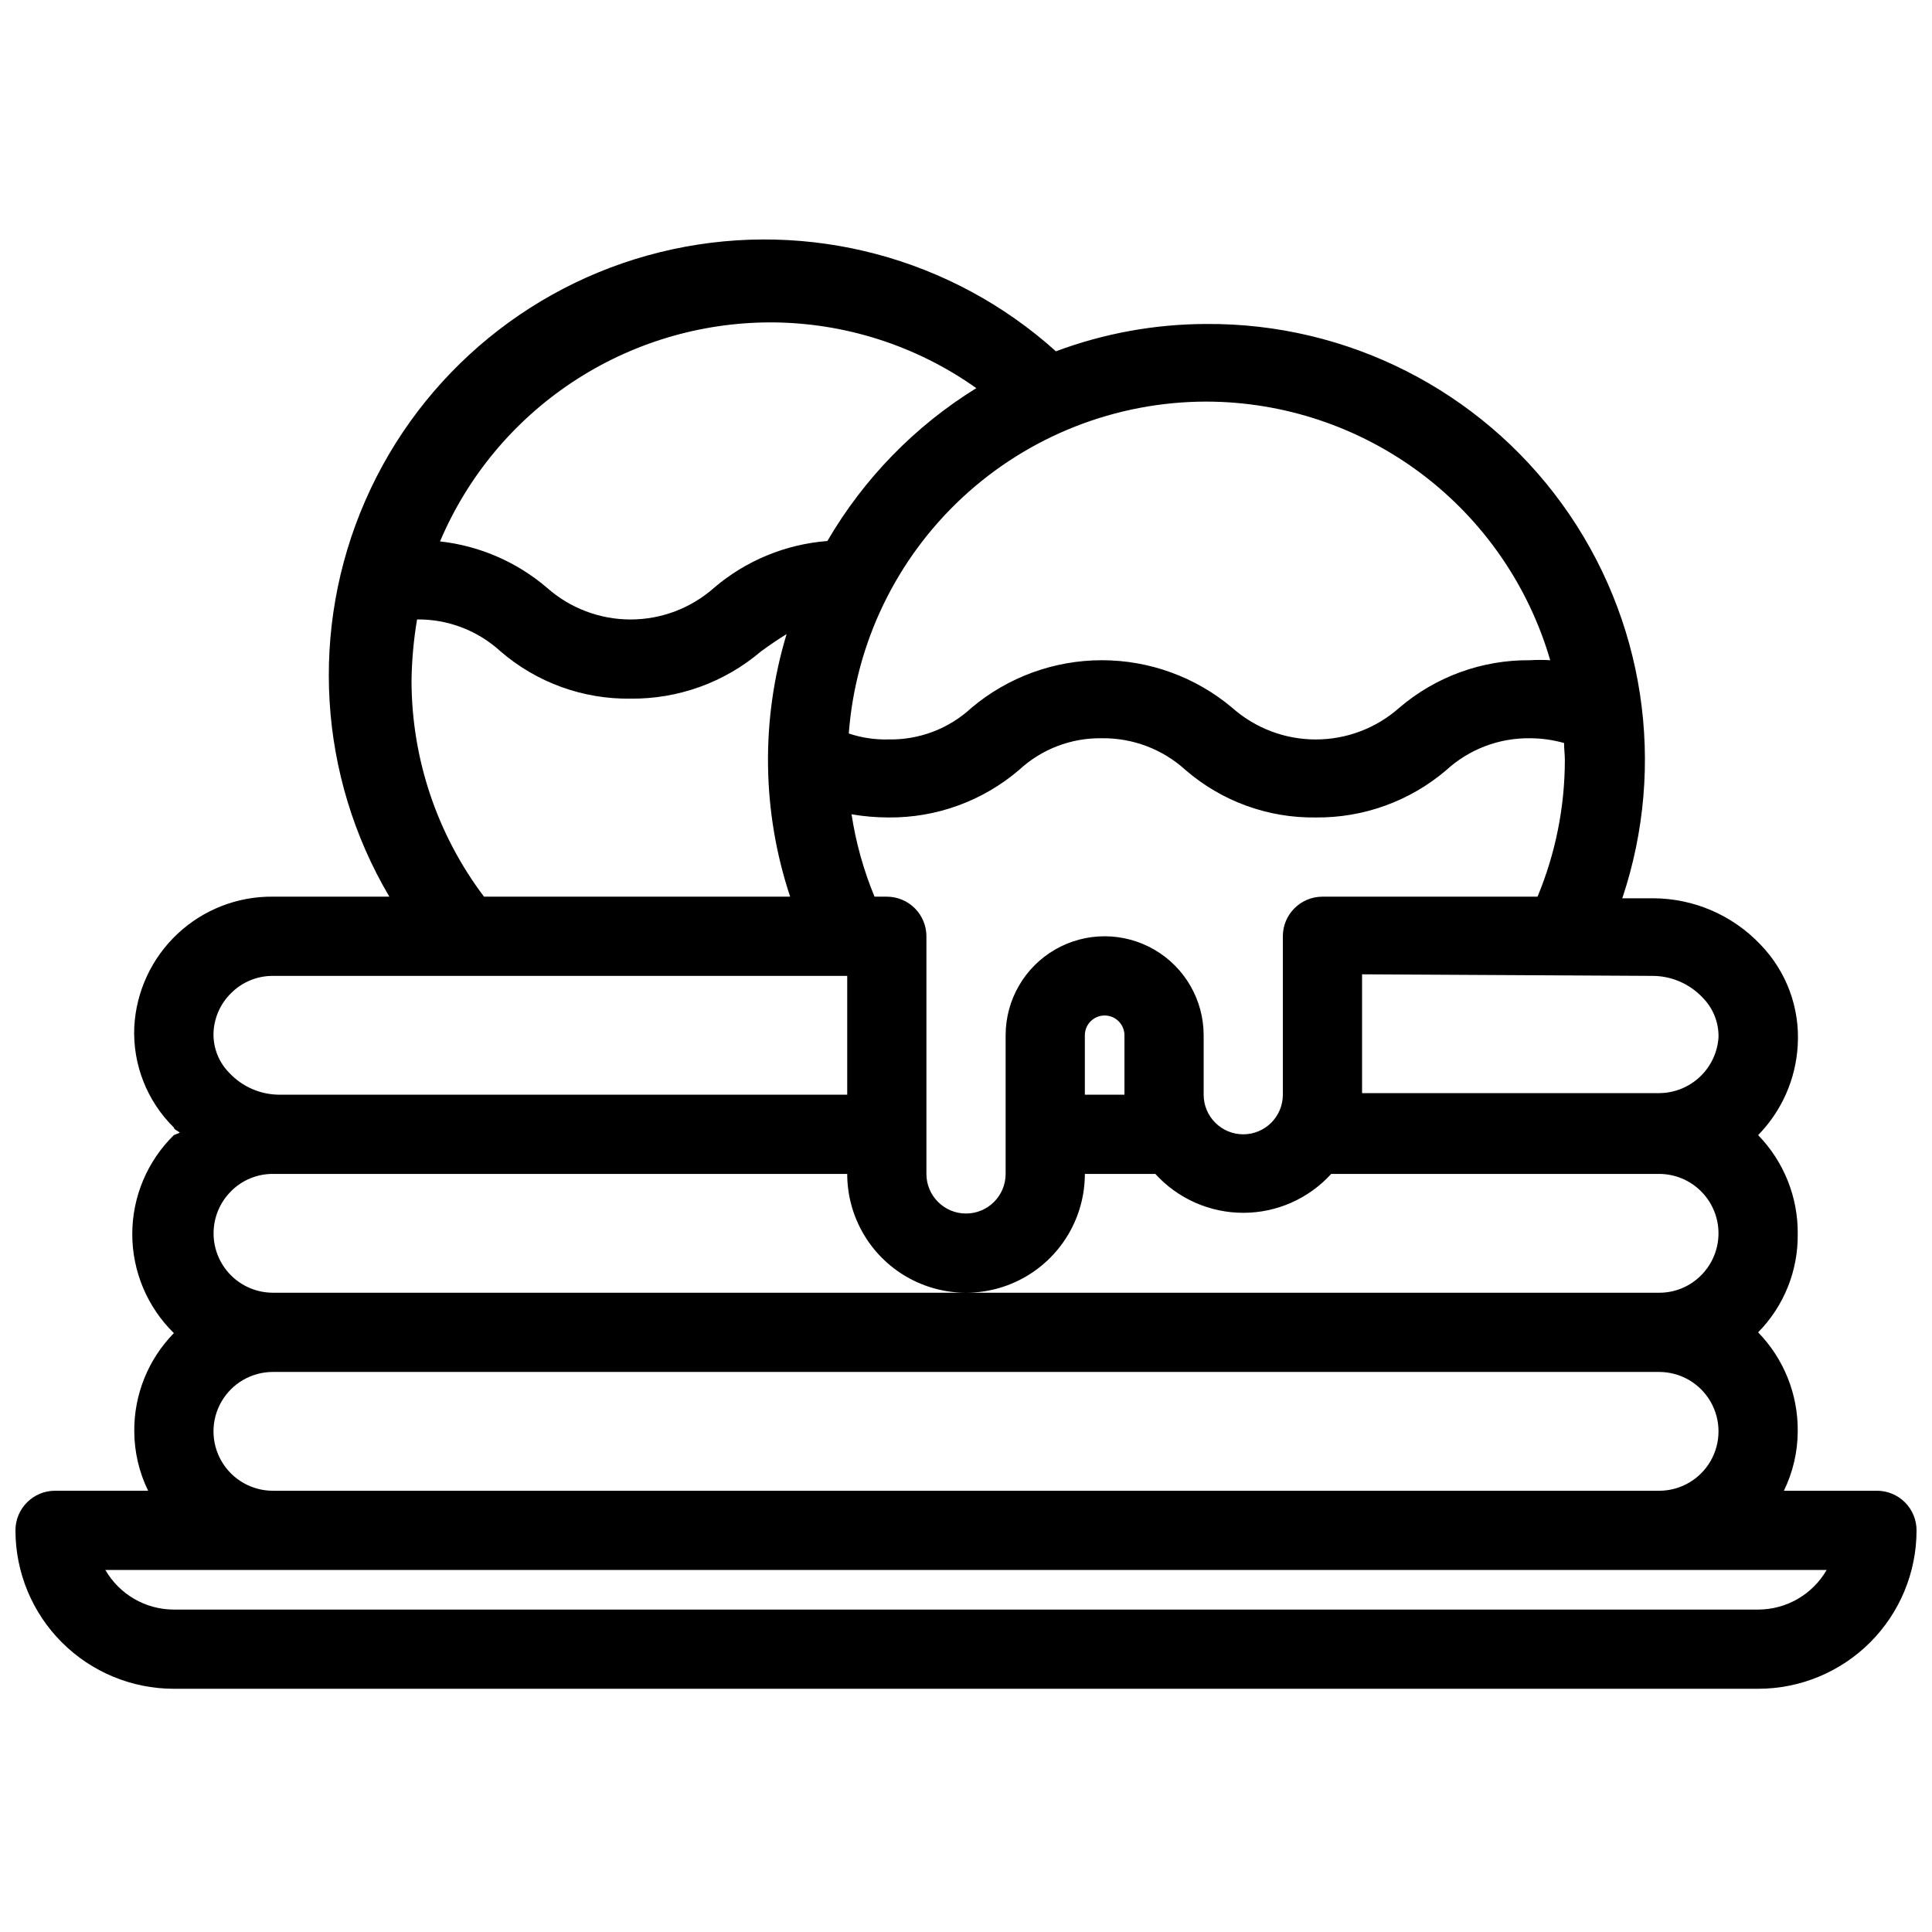 <?xml version="1.0" encoding="UTF-8"?>
<!-- Uploaded to: ICON Repo, www.svgrepo.com, Generator: ICON Repo Mixer Tools -->
<svg width="800px" height="800px" version="1.1" viewBox="144 144 512 512" xmlns="http://www.w3.org/2000/svg">
 <defs>
  <clipPath id="a">
   <path d="m148.09 207h503.81v385h-503.81z"/>
  </clipPath>
 </defs>
 <g clip-path="url(#a)">
  <path d="m641.41 539.07h-24.664c2.394-4.902 3.652-10.285 3.672-15.742 0.105-9.793-3.668-19.227-10.496-26.242 6.828-6.934 10.605-16.301 10.496-26.027 0.105-9.793-3.668-19.227-10.496-26.242 6.273-6.406 10.004-14.875 10.496-23.824 0.598-9.879-2.981-19.551-9.863-26.66-7.406-7.812-17.684-12.25-28.445-12.281h-8.188c11.863-35.352 5.926-74.254-15.941-104.46-21.871-30.199-56.98-47.98-94.266-47.734-13.621 0.02-27.129 2.473-39.887 7.242-27.566-24.812-65.375-34.867-101.63-27.031-36.25 7.836-66.527 32.609-81.387 66.594-14.859 33.98-12.492 73.031 6.367 104.96h-30.859c-9.395-0.094-18.461 3.449-25.309 9.883-6.844 6.438-10.938 15.27-11.426 24.652-0.434 9.969 3.383 19.656 10.496 26.66 0 0.523 1.051 0.84 1.574 1.363l-1.574 0.629c-7.051 6.91-11.027 16.367-11.027 26.242 0 9.871 3.977 19.328 11.027 26.238-6.805 6.945-10.582 16.305-10.496 26.031 0.023 5.457 1.277 10.84 3.672 15.742h-24.664c-5.797 0-10.496 4.699-10.496 10.496 0 11.137 4.422 21.812 12.297 29.688s18.551 12.297 29.688 12.297h419.84c11.137 0 21.816-4.422 29.688-12.297 7.875-7.875 12.297-18.551 12.297-29.688 0-2.781-1.105-5.453-3.074-7.422s-4.637-3.074-7.422-3.074zm-59.406-136.45c5.012 0.027 9.797 2.117 13.227 5.773 2.762 2.785 4.277 6.574 4.195 10.496-0.266 4-2.035 7.754-4.957 10.5s-6.777 4.281-10.785 4.301h-78.723v-31.488zm-23.301-57.098c-0.023 12.395-2.484 24.664-7.242 36.105h-56.996c-5.797 0-10.496 4.699-10.496 10.496v41.984c0 5.797-4.699 10.496-10.492 10.496-5.797 0-10.496-4.699-10.496-10.496v-15.742c0-9.375-5.004-18.039-13.121-22.727-8.121-4.688-18.121-4.688-26.242 0-8.117 4.688-13.117 13.352-13.117 22.727v36.734c0 5.797-4.699 10.496-10.496 10.496s-10.496-4.699-10.496-10.496v-62.977c0-2.781-1.105-5.453-3.074-7.422s-4.641-3.074-7.422-3.074h-3.254c-2.906-7.004-4.949-14.332-6.09-21.832 3.227 0.555 6.492 0.836 9.762 0.84 12.688 0.129 24.996-4.348 34.637-12.594 5.957-5.523 13.816-8.531 21.938-8.398 8.18-0.102 16.094 2.898 22.148 8.398 9.574 8.293 21.863 12.773 34.531 12.594 12.637 0.133 24.898-4.301 34.531-12.488 6.059-5.574 14.02-8.613 22.25-8.504 3.055 0.008 6.09 0.434 9.027 1.262 0 1.574 0.211 3.043 0.211 4.617zm-116.71 72.844v15.742h-10.496v-15.742c0-2.898 2.348-5.25 5.246-5.25s5.25 2.352 5.25 5.25zm21.621-167.94c20.57 0.023 40.578 6.715 57.023 19.07 16.445 12.359 28.441 29.715 34.188 49.469-1.785-0.109-3.57-0.109-5.356 0-12.688-0.125-24.992 4.348-34.637 12.594-6.106 5.418-13.984 8.406-22.145 8.406-8.164 0-16.043-2.988-22.148-8.406-9.668-8.133-21.895-12.594-34.531-12.594s-24.863 4.461-34.531 12.594c-5.984 5.551-13.887 8.562-22.043 8.398-3.562 0.09-7.113-0.441-10.496-1.574 1.797-23.891 12.551-46.223 30.102-62.531 17.555-16.305 40.613-25.387 64.574-25.426zm-115.46-20.992c19.559 0.02 38.629 6.106 54.578 17.426-16.277 10.062-29.828 23.977-39.465 40.512-11.062 0.852-21.574 5.188-30.02 12.387-6.106 5.414-13.984 8.406-22.145 8.406-8.164 0-16.039-2.992-22.148-8.406-8-6.844-17.875-11.121-28.34-12.281 7.289-17.195 19.477-31.863 35.043-42.184 15.562-10.324 33.82-15.836 52.496-15.859zm-93.625 78.719v0.004c8.145-0.09 16.02 2.91 22.043 8.395 9.574 8.293 21.863 12.773 34.531 12.594 12.637 0.133 24.902-4.301 34.531-12.488 2.414-1.785 4.617-3.254 6.824-4.617-6.887 22.734-6.555 47.047 0.941 69.586h-81.133c-12.414-16.449-19.156-36.488-19.207-57.098 0.062-5.488 0.555-10.961 1.469-16.371zm-49.332 99.082v0.004c2.938-2.977 6.949-4.641 11.125-4.621h152.2v31.488h-150.52c-5.012-0.027-9.793-2.113-13.223-5.773-2.766-2.785-4.281-6.57-4.199-10.496 0.117-3.996 1.773-7.793 4.617-10.598zm0 52.48v0.004c2.938-2.977 6.949-4.641 11.125-4.621h152.2c0 11.25 6 21.645 15.742 27.27 9.742 5.625 21.746 5.625 31.488 0 9.742-5.625 15.746-16.02 15.746-27.27h18.684-0.004c5.969 6.566 14.43 10.309 23.305 10.309 8.871 0 17.332-3.742 23.301-10.309h86.906c4.172 0.004 8.172 1.664 11.121 4.617s4.609 6.953 4.609 11.125c0 4.176-1.656 8.176-4.606 11.129-2.938 2.973-6.945 4.637-11.125 4.617h-367.36c-4.172-0.004-8.172-1.664-11.121-4.613-2.949-2.953-4.606-6.953-4.609-11.129 0-4.172 1.656-8.176 4.606-11.125zm11.125 47.863h367.36c5.625 0 10.82 3 13.633 7.871s2.812 10.875 0 15.746c-2.812 4.871-8.008 7.871-13.633 7.871h-367.36c-5.625 0-10.82-3-13.633-7.871-2.812-4.871-2.812-10.875 0-15.746s8.008-7.871 13.633-7.871zm393.6 62.977h-419.84c-7.492-0.008-14.414-4.008-18.16-10.496h456.16c-3.746 6.488-10.668 10.488-18.16 10.496z"/>
 </g>
</svg>